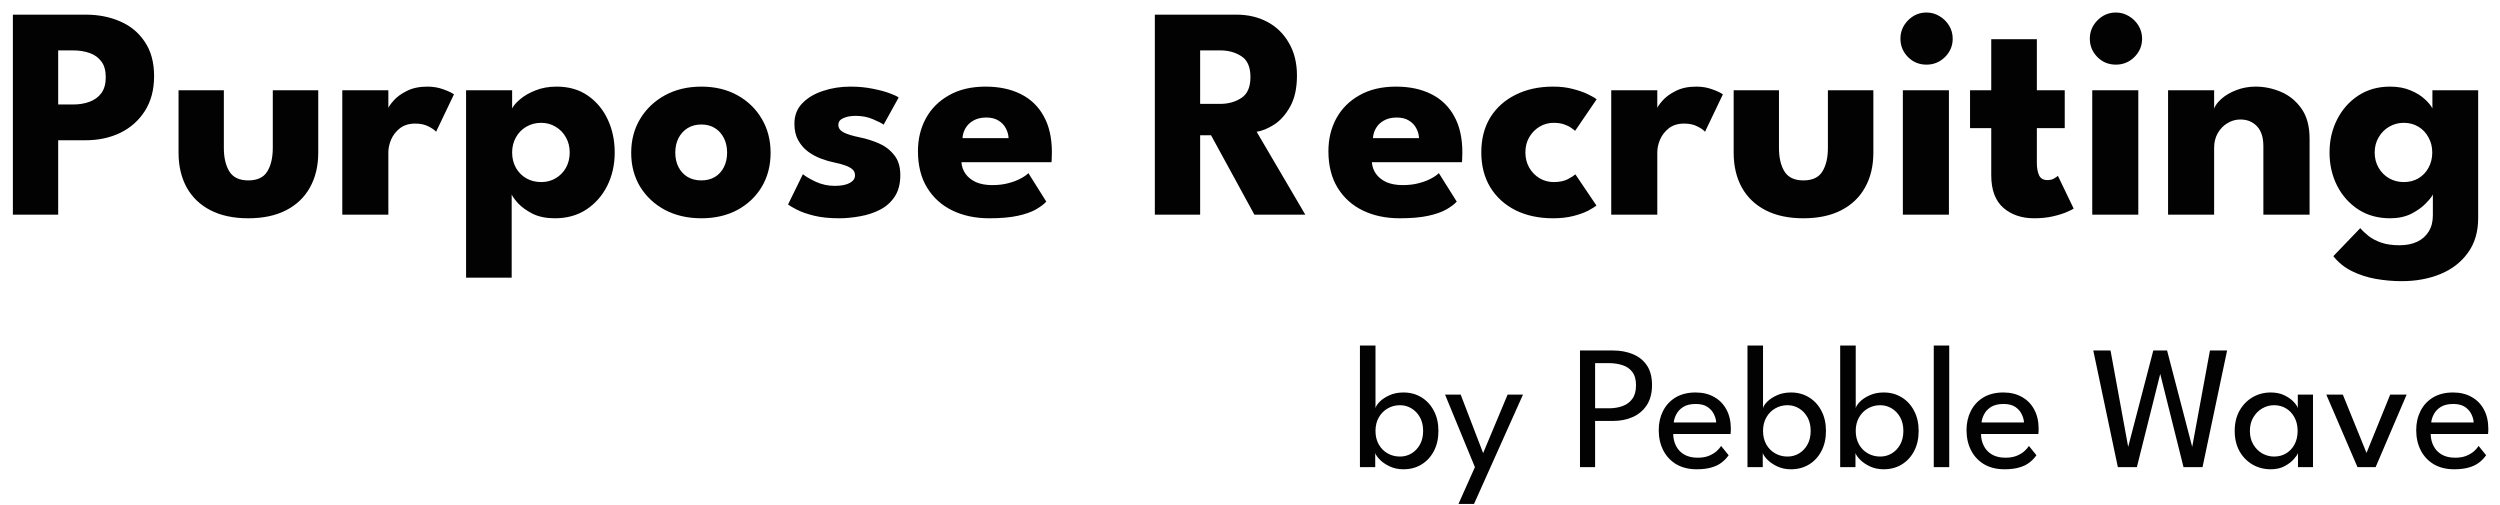 <?xml version="1.0" encoding="utf-8"?>
<svg xmlns="http://www.w3.org/2000/svg" fill="none" height="40" viewBox="0 0 198 40" width="198">
<path d="M1.02 1.16H6.78C7.796 1.16 8.712 1.34 9.528 1.7C10.344 2.052 10.992 2.592 11.472 3.32C11.96 4.04 12.204 4.944 12.204 6.032C12.204 7.112 11.96 8.032 11.472 8.792C10.992 9.544 10.344 10.12 9.528 10.52C8.712 10.912 7.796 11.108 6.78 11.108H4.608V17H1.02V1.16ZM4.608 8.276H5.784C6.272 8.276 6.708 8.204 7.092 8.06C7.484 7.916 7.796 7.688 8.028 7.376C8.26 7.056 8.376 6.636 8.376 6.116C8.376 5.588 8.26 5.172 8.028 4.868C7.796 4.556 7.484 4.332 7.092 4.196C6.708 4.06 6.272 3.992 5.784 3.992H4.608V8.276ZM17.729 11.708C17.729 12.492 17.877 13.12 18.173 13.592C18.469 14.056 18.965 14.288 19.661 14.288C20.373 14.288 20.873 14.056 21.161 13.592C21.457 13.12 21.605 12.492 21.605 11.708V7.148H25.205V12.092C25.205 13.148 24.985 14.068 24.545 14.852C24.113 15.628 23.485 16.228 22.661 16.652C21.837 17.076 20.837 17.288 19.661 17.288C18.493 17.288 17.497 17.076 16.673 16.652C15.849 16.228 15.221 15.628 14.789 14.852C14.357 14.068 14.141 13.148 14.141 12.092V7.148H17.729V11.708ZM30.758 17H27.11V7.148H30.758V8.672H30.698C30.762 8.488 30.918 8.256 31.166 7.976C31.414 7.688 31.762 7.432 32.21 7.208C32.658 6.976 33.206 6.86 33.854 6.86C34.31 6.86 34.73 6.932 35.114 7.076C35.498 7.212 35.778 7.344 35.954 7.472L34.538 10.436C34.426 10.3 34.226 10.16 33.938 10.016C33.658 9.864 33.306 9.788 32.882 9.788C32.394 9.788 31.99 9.912 31.67 10.16C31.358 10.408 31.126 10.708 30.974 11.06C30.83 11.412 30.758 11.744 30.758 12.056V17ZM40.525 21.992H36.913V7.148H40.561V8.588C40.673 8.364 40.885 8.12 41.197 7.856C41.517 7.584 41.921 7.352 42.409 7.16C42.905 6.96 43.465 6.86 44.089 6.86C45.049 6.86 45.869 7.096 46.549 7.568C47.237 8.04 47.765 8.672 48.133 9.464C48.501 10.248 48.685 11.12 48.685 12.08C48.685 13.04 48.489 13.916 48.097 14.708C47.705 15.492 47.153 16.12 46.441 16.592C45.737 17.056 44.905 17.288 43.945 17.288C43.257 17.288 42.669 17.168 42.181 16.928C41.701 16.68 41.321 16.408 41.041 16.112C40.769 15.808 40.597 15.572 40.525 15.404V21.992ZM45.121 12.08C45.121 11.632 45.021 11.232 44.821 10.88C44.621 10.52 44.349 10.24 44.005 10.04C43.669 9.832 43.289 9.728 42.865 9.728C42.425 9.728 42.029 9.832 41.677 10.04C41.333 10.24 41.061 10.52 40.861 10.88C40.661 11.232 40.561 11.632 40.561 12.08C40.561 12.528 40.661 12.932 40.861 13.292C41.061 13.644 41.333 13.92 41.677 14.12C42.029 14.32 42.425 14.42 42.865 14.42C43.289 14.42 43.669 14.32 44.005 14.12C44.349 13.92 44.621 13.644 44.821 13.292C45.021 12.932 45.121 12.528 45.121 12.08ZM55.547 17.288C54.467 17.288 53.507 17.068 52.667 16.628C51.835 16.18 51.179 15.568 50.699 14.792C50.227 14.008 49.991 13.112 49.991 12.104C49.991 11.096 50.227 10.2 50.699 9.416C51.179 8.624 51.835 8 52.667 7.544C53.507 7.088 54.467 6.86 55.547 6.86C56.627 6.86 57.579 7.088 58.403 7.544C59.227 8 59.871 8.624 60.335 9.416C60.799 10.2 61.031 11.096 61.031 12.104C61.031 13.112 60.799 14.008 60.335 14.792C59.871 15.568 59.227 16.18 58.403 16.628C57.579 17.068 56.627 17.288 55.547 17.288ZM55.547 14.288C55.963 14.288 56.323 14.196 56.627 14.012C56.931 13.828 57.167 13.568 57.335 13.232C57.503 12.896 57.587 12.516 57.587 12.092C57.587 11.66 57.503 11.276 57.335 10.94C57.167 10.604 56.931 10.34 56.627 10.148C56.323 9.956 55.963 9.86 55.547 9.86C55.131 9.86 54.767 9.956 54.455 10.148C54.151 10.34 53.911 10.604 53.735 10.94C53.567 11.276 53.483 11.66 53.483 12.092C53.483 12.516 53.567 12.896 53.735 13.232C53.911 13.568 54.151 13.828 54.455 14.012C54.767 14.196 55.131 14.288 55.547 14.288ZM67.345 6.86C67.993 6.86 68.585 6.916 69.121 7.028C69.657 7.132 70.105 7.252 70.465 7.388C70.833 7.524 71.069 7.636 71.173 7.724L69.985 9.872C69.833 9.76 69.549 9.616 69.133 9.44C68.725 9.264 68.269 9.176 67.765 9.176C67.381 9.176 67.057 9.236 66.793 9.356C66.529 9.468 66.397 9.648 66.397 9.896C66.397 10.144 66.541 10.344 66.829 10.496C67.125 10.64 67.549 10.768 68.101 10.88C68.581 10.976 69.069 11.128 69.565 11.336C70.061 11.544 70.473 11.852 70.801 12.26C71.137 12.66 71.305 13.196 71.305 13.868C71.305 14.556 71.157 15.124 70.861 15.572C70.565 16.02 70.173 16.368 69.685 16.616C69.197 16.864 68.669 17.036 68.101 17.132C67.533 17.236 66.981 17.288 66.445 17.288C65.693 17.288 65.037 17.22 64.477 17.084C63.925 16.948 63.477 16.792 63.133 16.616C62.789 16.44 62.549 16.3 62.413 16.196L63.589 13.796C63.797 13.972 64.137 14.172 64.609 14.396C65.081 14.612 65.581 14.72 66.109 14.72C66.621 14.72 67.017 14.644 67.297 14.492C67.577 14.34 67.717 14.14 67.717 13.892C67.717 13.692 67.649 13.532 67.513 13.412C67.377 13.292 67.185 13.188 66.937 13.1C66.689 13.012 66.389 12.932 66.037 12.86C65.717 12.796 65.377 12.696 65.017 12.56C64.657 12.424 64.317 12.24 63.997 12.008C63.677 11.768 63.417 11.468 63.217 11.108C63.017 10.748 62.917 10.312 62.917 9.8C62.917 9.144 63.129 8.6 63.553 8.168C63.977 7.736 64.525 7.412 65.197 7.196C65.869 6.972 66.585 6.86 67.345 6.86ZM76.146 12.848C76.17 13.2 76.282 13.512 76.482 13.784C76.682 14.056 76.958 14.272 77.31 14.432C77.67 14.584 78.094 14.66 78.582 14.66C79.046 14.66 79.462 14.612 79.83 14.516C80.206 14.42 80.53 14.3 80.802 14.156C81.082 14.012 81.298 13.864 81.45 13.712L82.866 15.968C82.666 16.184 82.382 16.396 82.014 16.604C81.654 16.804 81.178 16.968 80.586 17.096C79.994 17.224 79.246 17.288 78.342 17.288C77.254 17.288 76.286 17.084 75.438 16.676C74.59 16.268 73.922 15.668 73.434 14.876C72.946 14.084 72.702 13.116 72.702 11.972C72.702 11.012 72.91 10.148 73.326 9.38C73.75 8.604 74.362 7.992 75.162 7.544C75.962 7.088 76.926 6.86 78.054 6.86C79.126 6.86 80.054 7.056 80.838 7.448C81.63 7.84 82.238 8.424 82.662 9.2C83.094 9.968 83.31 10.928 83.31 12.08C83.31 12.144 83.306 12.272 83.298 12.464C83.298 12.656 83.29 12.784 83.274 12.848H76.146ZM79.878 10.94C79.87 10.684 79.802 10.432 79.674 10.184C79.546 9.928 79.354 9.72 79.098 9.56C78.842 9.392 78.514 9.308 78.114 9.308C77.714 9.308 77.374 9.388 77.094 9.548C76.822 9.7 76.614 9.9 76.47 10.148C76.326 10.396 76.246 10.66 76.23 10.94H79.878ZM91.463 1.16H97.919C98.839 1.16 99.659 1.352 100.379 1.736C101.099 2.12 101.667 2.676 102.083 3.404C102.507 4.124 102.719 4.984 102.719 5.984C102.719 6.984 102.539 7.804 102.179 8.444C101.827 9.076 101.403 9.552 100.907 9.872C100.411 10.184 99.951 10.372 99.527 10.436L103.379 17H99.347L95.915 10.712H95.051V17H91.463V1.16ZM95.051 8.228H96.635C97.275 8.228 97.835 8.072 98.315 7.76C98.795 7.448 99.035 6.896 99.035 6.104C99.035 5.312 98.799 4.764 98.327 4.46C97.855 4.148 97.299 3.992 96.659 3.992H95.051V8.228ZM108.654 12.848C108.678 13.2 108.79 13.512 108.99 13.784C109.19 14.056 109.466 14.272 109.818 14.432C110.178 14.584 110.602 14.66 111.09 14.66C111.554 14.66 111.97 14.612 112.338 14.516C112.714 14.42 113.038 14.3 113.31 14.156C113.59 14.012 113.806 13.864 113.958 13.712L115.374 15.968C115.174 16.184 114.89 16.396 114.522 16.604C114.162 16.804 113.686 16.968 113.094 17.096C112.502 17.224 111.754 17.288 110.85 17.288C109.762 17.288 108.794 17.084 107.946 16.676C107.098 16.268 106.43 15.668 105.942 14.876C105.454 14.084 105.21 13.116 105.21 11.972C105.21 11.012 105.418 10.148 105.834 9.38C106.258 8.604 106.87 7.992 107.67 7.544C108.47 7.088 109.434 6.86 110.562 6.86C111.634 6.86 112.562 7.056 113.346 7.448C114.138 7.84 114.746 8.424 115.17 9.2C115.602 9.968 115.818 10.928 115.818 12.08C115.818 12.144 115.814 12.272 115.806 12.464C115.806 12.656 115.798 12.784 115.782 12.848H108.654ZM112.386 10.94C112.378 10.684 112.31 10.432 112.182 10.184C112.054 9.928 111.862 9.72 111.606 9.56C111.35 9.392 111.022 9.308 110.622 9.308C110.222 9.308 109.882 9.388 109.602 9.548C109.33 9.7 109.122 9.9 108.978 10.148C108.834 10.396 108.754 10.66 108.738 10.94H112.386ZM123.043 14.42C123.499 14.42 123.875 14.344 124.171 14.192C124.467 14.032 124.667 13.904 124.771 13.808L126.439 16.28C126.311 16.384 126.091 16.52 125.779 16.688C125.467 16.848 125.075 16.988 124.603 17.108C124.139 17.228 123.607 17.288 123.007 17.288C121.879 17.288 120.887 17.076 120.031 16.652C119.175 16.22 118.507 15.612 118.027 14.828C117.555 14.044 117.319 13.124 117.319 12.068C117.319 11.004 117.555 10.084 118.027 9.308C118.507 8.532 119.175 7.932 120.031 7.508C120.887 7.076 121.879 6.86 123.007 6.86C123.599 6.86 124.127 6.924 124.591 7.052C125.063 7.172 125.459 7.312 125.779 7.472C126.099 7.624 126.323 7.756 126.451 7.868L124.747 10.364C124.691 10.308 124.587 10.228 124.435 10.124C124.291 10.02 124.103 9.928 123.871 9.848C123.639 9.768 123.363 9.728 123.043 9.728C122.651 9.728 122.283 9.828 121.939 10.028C121.603 10.228 121.331 10.504 121.123 10.856C120.915 11.208 120.811 11.612 120.811 12.068C120.811 12.524 120.915 12.932 121.123 13.292C121.331 13.644 121.603 13.92 121.939 14.12C122.283 14.32 122.651 14.42 123.043 14.42ZM131.258 17H127.61V7.148H131.258V8.672H131.198C131.262 8.488 131.418 8.256 131.666 7.976C131.914 7.688 132.262 7.432 132.71 7.208C133.158 6.976 133.706 6.86 134.354 6.86C134.81 6.86 135.23 6.932 135.614 7.076C135.998 7.212 136.278 7.344 136.454 7.472L135.038 10.436C134.926 10.3 134.726 10.16 134.438 10.016C134.158 9.864 133.806 9.788 133.382 9.788C132.894 9.788 132.49 9.912 132.17 10.16C131.858 10.408 131.626 10.708 131.474 11.06C131.33 11.412 131.258 11.744 131.258 12.056V17ZM140.894 11.708C140.894 12.492 141.042 13.12 141.338 13.592C141.634 14.056 142.13 14.288 142.826 14.288C143.538 14.288 144.038 14.056 144.326 13.592C144.622 13.12 144.77 12.492 144.77 11.708V7.148H148.37V12.092C148.37 13.148 148.15 14.068 147.71 14.852C147.278 15.628 146.65 16.228 145.826 16.652C145.002 17.076 144.002 17.288 142.826 17.288C141.658 17.288 140.662 17.076 139.838 16.652C139.014 16.228 138.386 15.628 137.954 14.852C137.522 14.068 137.306 13.148 137.306 12.092V7.148H140.894V11.708ZM150.706 17V7.148H154.354V17H150.706ZM152.578 5.12C152.002 5.12 151.514 4.92 151.114 4.52C150.714 4.112 150.514 3.628 150.514 3.068C150.514 2.508 150.714 2.024 151.114 1.616C151.522 1.2 152.01 0.992 152.578 0.992C152.954 0.992 153.298 1.088 153.61 1.28C153.922 1.464 154.174 1.712 154.366 2.024C154.558 2.336 154.654 2.684 154.654 3.068C154.654 3.628 154.45 4.112 154.042 4.52C153.634 4.92 153.146 5.12 152.578 5.12ZM156.027 7.148H157.707V3.104H161.319V7.148H163.527V10.148H161.319V12.896C161.319 13.304 161.379 13.636 161.499 13.892C161.619 14.14 161.839 14.264 162.159 14.264C162.375 14.264 162.559 14.216 162.711 14.12C162.863 14.024 162.955 13.96 162.987 13.928L164.235 16.52C164.179 16.568 164.003 16.656 163.707 16.784C163.419 16.912 163.051 17.028 162.603 17.132C162.155 17.236 161.655 17.288 161.103 17.288C160.119 17.288 159.307 17.012 158.667 16.46C158.027 15.9 157.707 15.04 157.707 13.88V10.148H156.027V7.148ZM165.706 17V7.148H169.354V17H165.706ZM167.578 5.12C167.002 5.12 166.514 4.92 166.114 4.52C165.714 4.112 165.514 3.628 165.514 3.068C165.514 2.508 165.714 2.024 166.114 1.616C166.522 1.2 167.01 0.992 167.578 0.992C167.954 0.992 168.298 1.088 168.61 1.28C168.922 1.464 169.174 1.712 169.366 2.024C169.558 2.336 169.654 2.684 169.654 3.068C169.654 3.628 169.45 4.112 169.042 4.52C168.634 4.92 168.146 5.12 167.578 5.12ZM178.647 6.86C179.335 6.86 180.007 7 180.663 7.28C181.319 7.56 181.859 8.004 182.283 8.612C182.707 9.212 182.919 10.004 182.919 10.988V17H179.259V11.588C179.259 10.884 179.091 10.356 178.755 10.004C178.419 9.644 177.979 9.464 177.435 9.464C177.075 9.464 176.735 9.56 176.415 9.752C176.103 9.936 175.847 10.2 175.647 10.544C175.455 10.88 175.359 11.268 175.359 11.708V17H171.711V7.148H175.359V8.6C175.455 8.336 175.655 8.072 175.959 7.808C176.271 7.536 176.659 7.312 177.123 7.136C177.595 6.952 178.103 6.86 178.647 6.86ZM190.211 22.268C189.523 22.268 188.839 22.208 188.159 22.088C187.487 21.968 186.859 21.764 186.275 21.476C185.691 21.188 185.199 20.792 184.799 20.288L186.935 18.068C187.119 18.284 187.343 18.496 187.607 18.704C187.879 18.912 188.211 19.084 188.603 19.22C189.003 19.356 189.487 19.424 190.055 19.424C190.583 19.424 191.043 19.332 191.435 19.148C191.827 18.964 192.131 18.696 192.347 18.344C192.571 17.992 192.683 17.564 192.683 17.06V16.82H196.271V17.276C196.271 18.364 195.999 19.28 195.455 20.024C194.919 20.768 194.195 21.328 193.283 21.704C192.371 22.08 191.347 22.268 190.211 22.268ZM192.683 17V15.404C192.611 15.564 192.427 15.796 192.131 16.1C191.843 16.404 191.459 16.68 190.979 16.928C190.499 17.168 189.939 17.288 189.299 17.288C188.339 17.288 187.499 17.056 186.779 16.592C186.059 16.12 185.499 15.492 185.099 14.708C184.699 13.916 184.499 13.04 184.499 12.08C184.499 11.12 184.699 10.248 185.099 9.464C185.499 8.672 186.059 8.04 186.779 7.568C187.499 7.096 188.339 6.86 189.299 6.86C189.915 6.86 190.455 6.96 190.919 7.16C191.383 7.352 191.759 7.584 192.047 7.856C192.335 8.12 192.535 8.364 192.647 8.588V7.148H196.271V17H192.683ZM188.075 12.08C188.075 12.528 188.179 12.932 188.387 13.292C188.595 13.644 188.871 13.92 189.215 14.12C189.567 14.32 189.955 14.42 190.379 14.42C190.819 14.42 191.207 14.32 191.543 14.12C191.879 13.92 192.143 13.644 192.335 13.292C192.535 12.932 192.635 12.528 192.635 12.08C192.635 11.632 192.535 11.232 192.335 10.88C192.143 10.52 191.879 10.24 191.543 10.04C191.207 9.832 190.819 9.728 190.379 9.728C189.955 9.728 189.567 9.832 189.215 10.04C188.871 10.24 188.595 10.52 188.387 10.88C188.179 11.232 188.075 11.632 188.075 12.08Z" fill="#020202"/>
<path d="M107.707 36.999V27.367H108.939V32.33C108.967 32.185 109.077 32.015 109.268 31.819C109.459 31.623 109.716 31.453 110.038 31.308C110.36 31.159 110.731 31.084 111.151 31.084C111.688 31.084 112.164 31.212 112.579 31.469C112.994 31.721 113.321 32.076 113.559 32.533C113.802 32.986 113.923 33.518 113.923 34.129C113.923 34.74 113.802 35.275 113.559 35.732C113.321 36.185 112.994 36.537 112.579 36.789C112.164 37.041 111.688 37.167 111.151 37.167C110.754 37.167 110.395 37.093 110.073 36.943C109.756 36.794 109.497 36.619 109.296 36.418C109.095 36.218 108.969 36.038 108.918 35.879V36.999H107.707ZM112.712 34.129C112.712 33.714 112.628 33.355 112.46 33.051C112.292 32.748 112.068 32.512 111.788 32.344C111.513 32.176 111.209 32.092 110.878 32.092C110.519 32.092 110.192 32.178 109.898 32.351C109.604 32.519 109.371 32.757 109.198 33.065C109.025 33.368 108.939 33.723 108.939 34.129C108.939 34.535 109.025 34.892 109.198 35.2C109.371 35.504 109.604 35.739 109.898 35.907C110.192 36.075 110.519 36.159 110.878 36.159C111.209 36.159 111.513 36.078 111.788 35.914C112.068 35.746 112.292 35.511 112.46 35.207C112.628 34.904 112.712 34.544 112.712 34.129ZM117.464 35.886L119.403 31.252H120.621L116.743 39.911H115.511L116.813 36.999L114.447 31.252H115.686L117.464 35.886ZM125.135 27.759H127.753C128.332 27.759 128.852 27.855 129.314 28.046C129.781 28.233 130.152 28.527 130.427 28.928C130.702 29.329 130.84 29.852 130.84 30.496C130.84 31.136 130.702 31.665 130.427 32.085C130.152 32.505 129.781 32.82 129.314 33.03C128.852 33.236 128.332 33.338 127.753 33.338H126.332V36.999H125.135V27.759ZM126.332 32.337H127.424C127.821 32.337 128.18 32.279 128.502 32.162C128.829 32.045 129.088 31.854 129.279 31.588C129.475 31.322 129.573 30.965 129.573 30.517C129.573 30.064 129.475 29.712 129.279 29.46C129.088 29.203 128.829 29.024 128.502 28.921C128.18 28.814 127.821 28.76 127.424 28.76H126.332V32.337ZM132.519 34.374C132.524 34.719 132.599 35.035 132.743 35.319C132.888 35.604 133.103 35.83 133.387 35.998C133.677 36.166 134.031 36.25 134.451 36.25C134.806 36.25 135.107 36.199 135.354 36.096C135.606 35.989 135.812 35.863 135.97 35.718C136.129 35.569 136.243 35.436 136.313 35.319L136.908 36.054C136.754 36.278 136.565 36.474 136.341 36.642C136.122 36.81 135.854 36.938 135.536 37.027C135.219 37.12 134.832 37.167 134.374 37.167C133.758 37.167 133.224 37.036 132.771 36.775C132.323 36.509 131.978 36.143 131.735 35.676C131.493 35.205 131.371 34.666 131.371 34.059C131.371 33.499 131.486 32.995 131.714 32.547C131.943 32.094 132.274 31.738 132.708 31.476C133.147 31.215 133.674 31.084 134.29 31.084C134.855 31.084 135.345 31.203 135.76 31.441C136.18 31.674 136.505 32.006 136.733 32.435C136.967 32.864 137.083 33.378 137.083 33.975C137.083 34.013 137.081 34.08 137.076 34.178C137.072 34.272 137.067 34.337 137.062 34.374H132.519ZM135.921 33.457C135.917 33.266 135.861 33.056 135.753 32.827C135.651 32.599 135.483 32.403 135.249 32.239C135.016 32.076 134.701 31.994 134.304 31.994C133.894 31.994 133.562 32.074 133.31 32.232C133.063 32.391 132.881 32.584 132.764 32.813C132.648 33.037 132.58 33.252 132.561 33.457H135.921ZM138.4 36.999V27.367H139.632V32.33C139.66 32.185 139.77 32.015 139.961 31.819C140.153 31.623 140.409 31.453 140.731 31.308C141.053 31.159 141.424 31.084 141.844 31.084C142.381 31.084 142.857 31.212 143.272 31.469C143.688 31.721 144.014 32.076 144.252 32.533C144.495 32.986 144.616 33.518 144.616 34.129C144.616 34.74 144.495 35.275 144.252 35.732C144.014 36.185 143.688 36.537 143.272 36.789C142.857 37.041 142.381 37.167 141.844 37.167C141.448 37.167 141.088 37.093 140.766 36.943C140.449 36.794 140.19 36.619 139.989 36.418C139.789 36.218 139.663 36.038 139.611 35.879V36.999H138.4ZM143.405 34.129C143.405 33.714 143.321 33.355 143.153 33.051C142.985 32.748 142.761 32.512 142.481 32.344C142.206 32.176 141.903 32.092 141.571 32.092C141.212 32.092 140.885 32.178 140.591 32.351C140.297 32.519 140.064 32.757 139.891 33.065C139.719 33.368 139.632 33.723 139.632 34.129C139.632 34.535 139.719 34.892 139.891 35.2C140.064 35.504 140.297 35.739 140.591 35.907C140.885 36.075 141.212 36.159 141.571 36.159C141.903 36.159 142.206 36.078 142.481 35.914C142.761 35.746 142.985 35.511 143.153 35.207C143.321 34.904 143.405 34.544 143.405 34.129ZM145.742 36.999V27.367H146.974V32.33C147.002 32.185 147.112 32.015 147.303 31.819C147.494 31.623 147.751 31.453 148.073 31.308C148.395 31.159 148.766 31.084 149.186 31.084C149.723 31.084 150.199 31.212 150.614 31.469C151.029 31.721 151.356 32.076 151.594 32.533C151.837 32.986 151.958 33.518 151.958 34.129C151.958 34.74 151.837 35.275 151.594 35.732C151.356 36.185 151.029 36.537 150.614 36.789C150.199 37.041 149.723 37.167 149.186 37.167C148.789 37.167 148.43 37.093 148.108 36.943C147.791 36.794 147.532 36.619 147.331 36.418C147.13 36.218 147.004 36.038 146.953 35.879V36.999H145.742ZM150.747 34.129C150.747 33.714 150.663 33.355 150.495 33.051C150.327 32.748 150.103 32.512 149.823 32.344C149.548 32.176 149.244 32.092 148.913 32.092C148.554 32.092 148.227 32.178 147.933 32.351C147.639 32.519 147.406 32.757 147.233 33.065C147.06 33.368 146.974 33.723 146.974 34.129C146.974 34.535 147.06 34.892 147.233 35.2C147.406 35.504 147.639 35.739 147.933 35.907C148.227 36.075 148.554 36.159 148.913 36.159C149.244 36.159 149.548 36.078 149.823 35.914C150.103 35.746 150.327 35.511 150.495 35.207C150.663 34.904 150.747 34.544 150.747 34.129ZM154.379 36.999H153.154V27.367H154.379V36.999ZM156.896 34.374C156.901 34.719 156.976 35.035 157.12 35.319C157.265 35.604 157.48 35.83 157.764 35.998C158.054 36.166 158.408 36.25 158.828 36.25C159.183 36.25 159.484 36.199 159.731 36.096C159.983 35.989 160.189 35.863 160.347 35.718C160.506 35.569 160.62 35.436 160.69 35.319L161.285 36.054C161.131 36.278 160.942 36.474 160.718 36.642C160.499 36.81 160.231 36.938 159.913 37.027C159.596 37.12 159.209 37.167 158.751 37.167C158.135 37.167 157.601 37.036 157.148 36.775C156.7 36.509 156.355 36.143 156.112 35.676C155.87 35.205 155.748 34.666 155.748 34.059C155.748 33.499 155.863 32.995 156.091 32.547C156.32 32.094 156.651 31.738 157.085 31.476C157.524 31.215 158.051 31.084 158.667 31.084C159.232 31.084 159.722 31.203 160.137 31.441C160.557 31.674 160.882 32.006 161.11 32.435C161.344 32.864 161.46 33.378 161.46 33.975C161.46 34.013 161.458 34.08 161.453 34.178C161.449 34.272 161.444 34.337 161.439 34.374H156.896ZM160.298 33.457C160.294 33.266 160.238 33.056 160.13 32.827C160.028 32.599 159.86 32.403 159.626 32.239C159.393 32.076 159.078 31.994 158.681 31.994C158.271 31.994 157.939 32.074 157.687 32.232C157.44 32.391 157.258 32.584 157.141 32.813C157.025 33.037 156.957 33.252 156.938 33.457H160.298ZM174.44 36.999H172.935L170.975 29.152H171.206L169.239 36.999H167.734L165.788 27.759H167.153L168.56 35.438H168.539L170.541 27.759H171.633L173.635 35.438H173.614L175.028 27.759H176.386L174.44 36.999ZM182 36.999V35.879C181.962 35.996 181.853 36.157 181.671 36.362C181.493 36.568 181.248 36.754 180.936 36.922C180.628 37.086 180.264 37.167 179.844 37.167C179.312 37.167 178.829 37.041 178.395 36.789C177.965 36.537 177.622 36.185 177.366 35.732C177.114 35.275 176.988 34.74 176.988 34.129C176.988 33.518 177.114 32.986 177.366 32.533C177.622 32.076 177.965 31.721 178.395 31.469C178.829 31.212 179.312 31.084 179.844 31.084C180.259 31.084 180.618 31.159 180.922 31.308C181.23 31.457 181.475 31.63 181.657 31.826C181.843 32.022 181.953 32.19 181.986 32.33V31.252H183.19V36.999H182ZM178.192 34.129C178.192 34.544 178.283 34.904 178.465 35.207C178.647 35.511 178.882 35.746 179.172 35.914C179.466 36.078 179.778 36.159 180.11 36.159C180.464 36.159 180.782 36.075 181.062 35.907C181.342 35.739 181.563 35.504 181.727 35.2C181.89 34.892 181.972 34.535 181.972 34.129C181.972 33.723 181.89 33.368 181.727 33.065C181.563 32.757 181.342 32.519 181.062 32.351C180.782 32.178 180.464 32.092 180.11 32.092C179.778 32.092 179.466 32.176 179.172 32.344C178.882 32.512 178.647 32.748 178.465 33.051C178.283 33.355 178.192 33.714 178.192 34.129ZM184.243 31.252H185.552L187.428 35.872L189.304 31.252H190.606L188.149 36.999H186.714L184.243 31.252ZM192.512 34.374C192.516 34.719 192.591 35.035 192.736 35.319C192.88 35.604 193.095 35.83 193.38 35.998C193.669 36.166 194.024 36.25 194.444 36.25C194.798 36.25 195.099 36.199 195.347 36.096C195.599 35.989 195.804 35.863 195.963 35.718C196.121 35.569 196.236 35.436 196.306 35.319L196.901 36.054C196.747 36.278 196.558 36.474 196.334 36.642C196.114 36.81 195.846 36.938 195.529 37.027C195.211 37.12 194.824 37.167 194.367 37.167C193.751 37.167 193.216 37.036 192.764 36.775C192.316 36.509 191.97 36.143 191.728 35.676C191.485 35.205 191.364 34.666 191.364 34.059C191.364 33.499 191.478 32.995 191.707 32.547C191.935 32.094 192.267 31.738 192.701 31.476C193.139 31.215 193.667 31.084 194.283 31.084C194.847 31.084 195.337 31.203 195.753 31.441C196.173 31.674 196.497 32.006 196.726 32.435C196.959 32.864 197.076 33.378 197.076 33.975C197.076 34.013 197.073 34.08 197.069 34.178C197.064 34.272 197.059 34.337 197.055 34.374H192.512ZM195.914 33.457C195.909 33.266 195.853 33.056 195.746 32.827C195.643 32.599 195.475 32.403 195.242 32.239C195.008 32.076 194.693 31.994 194.297 31.994C193.886 31.994 193.555 32.074 193.303 32.232C193.055 32.391 192.873 32.584 192.757 32.813C192.64 33.037 192.572 33.252 192.554 33.457H195.914Z" fill="#020202"/>
</svg>
